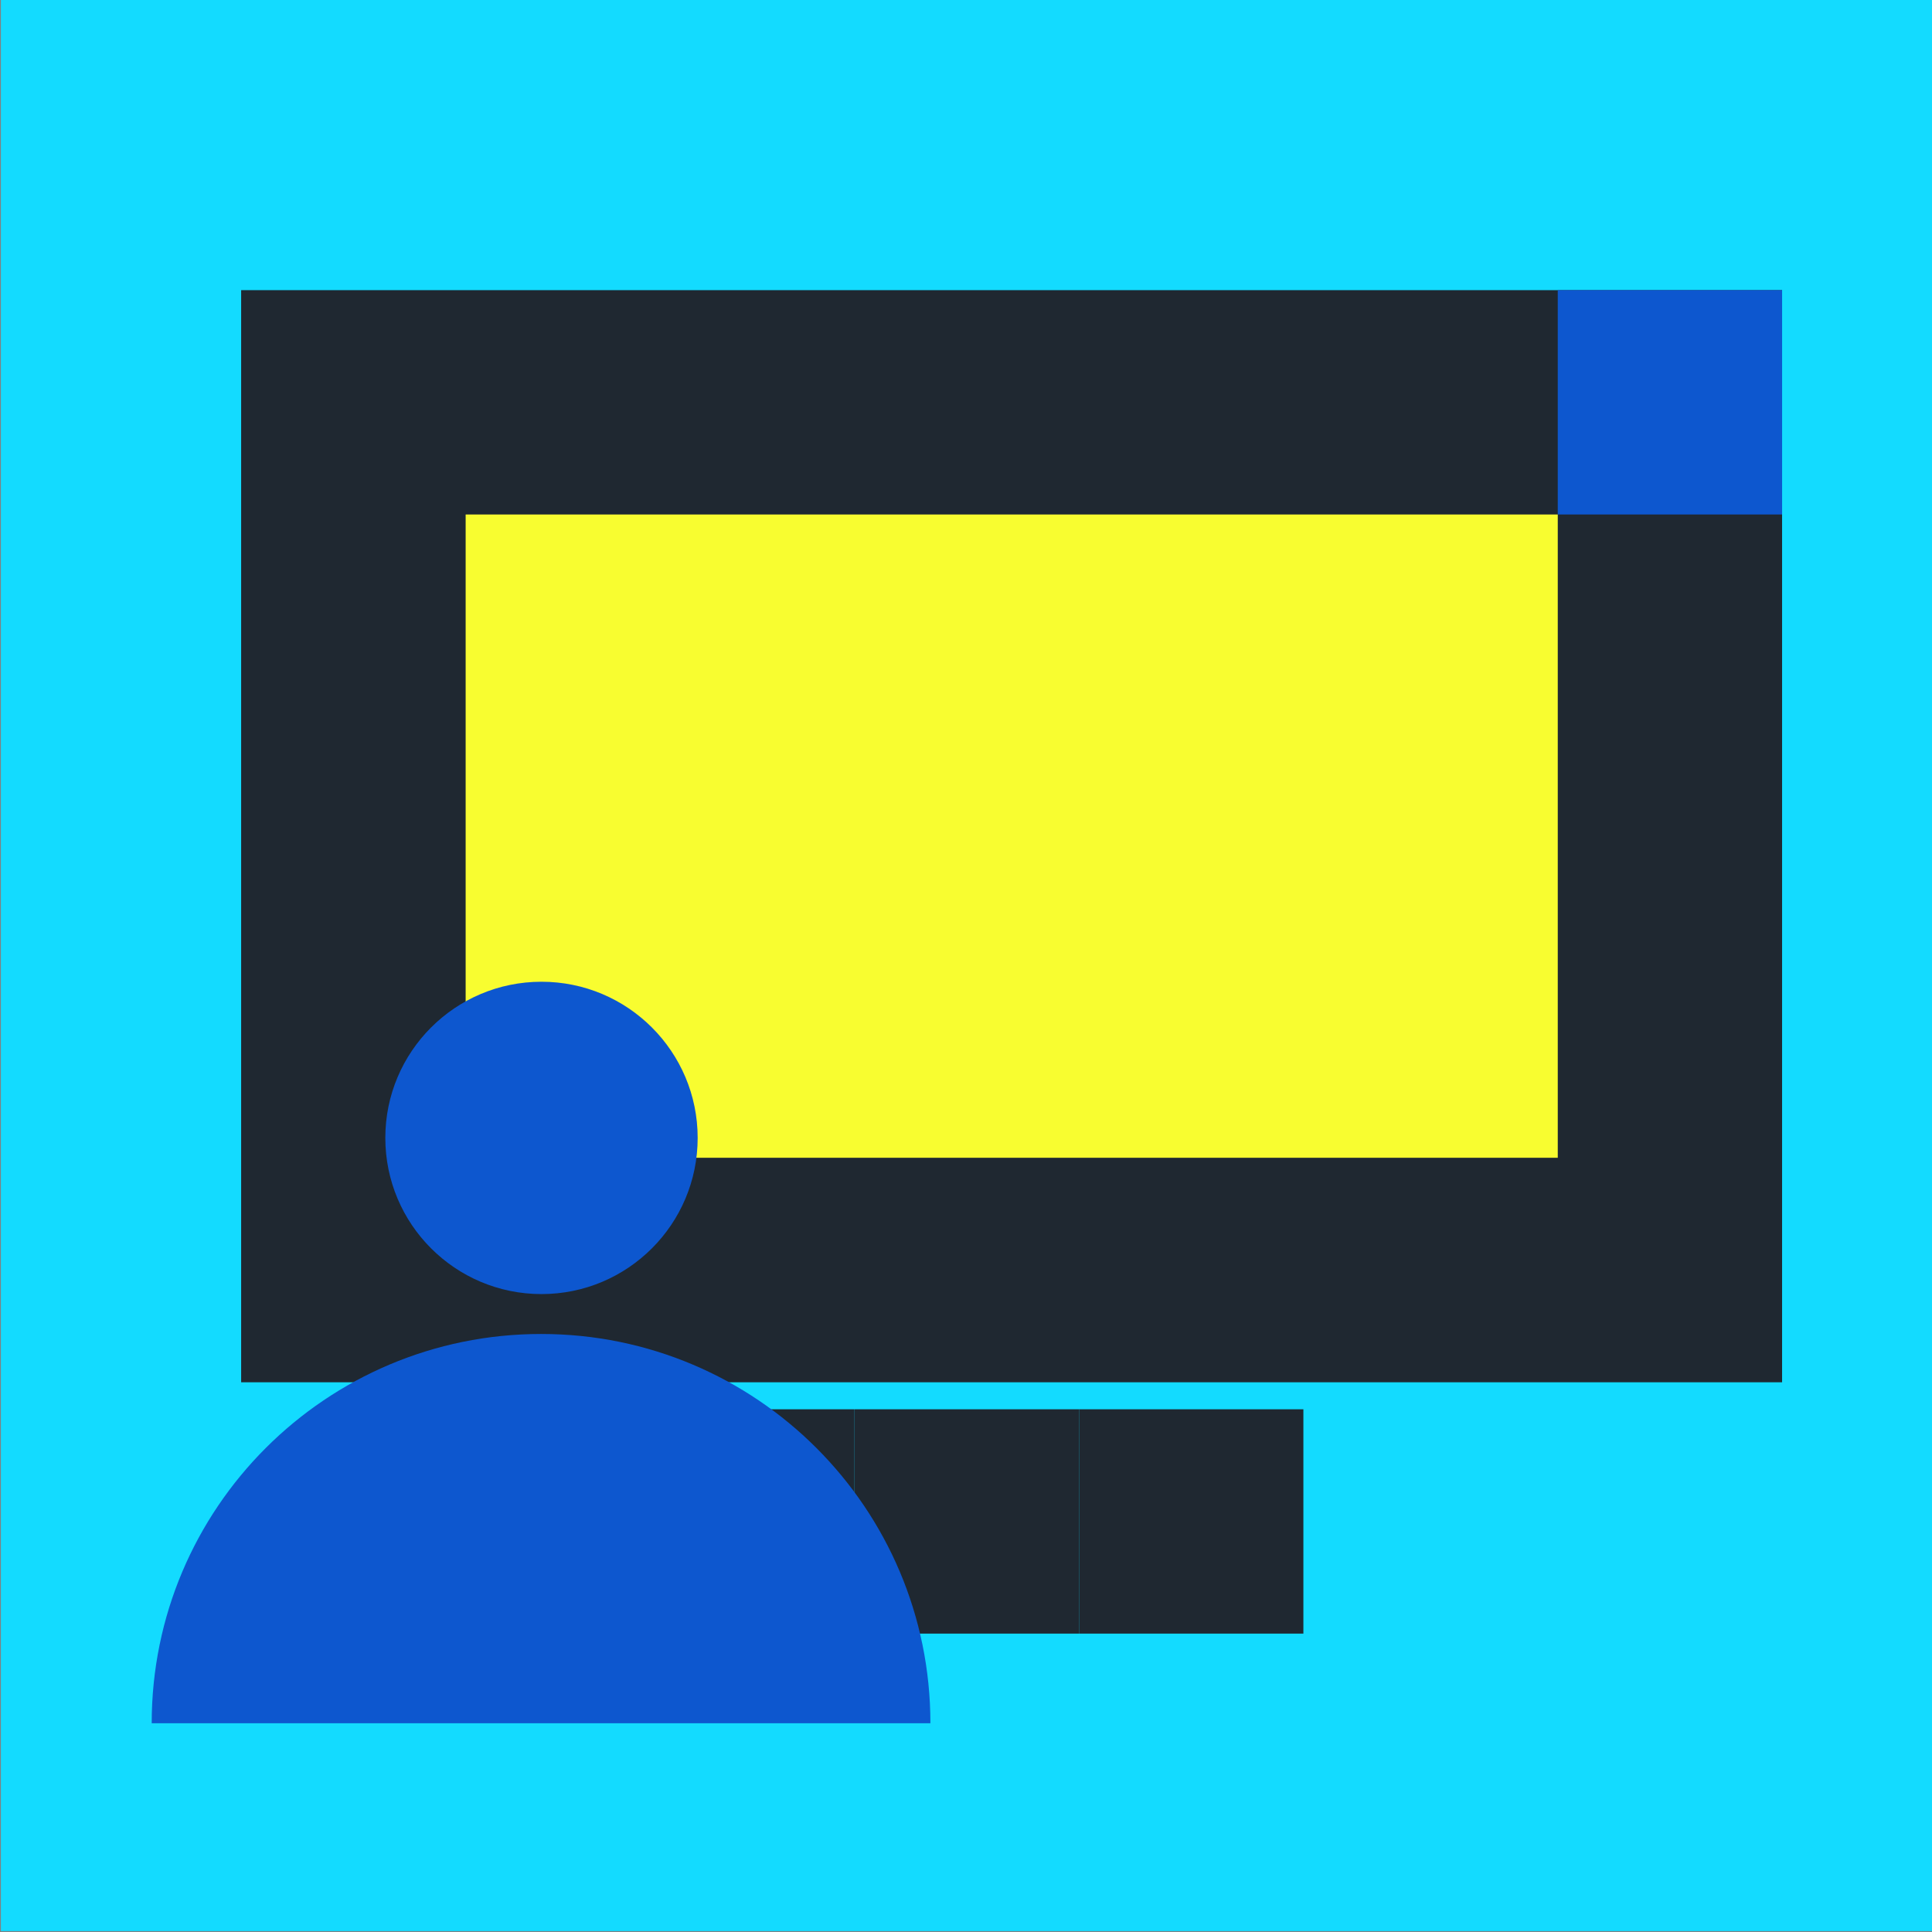 <?xml version="1.0" encoding="utf-8"?>
<!-- Generator: Adobe Illustrator 27.0.0, SVG Export Plug-In . SVG Version: 6.00 Build 0)  -->
<svg version="1.1" id="Livello_1" xmlns="http://www.w3.org/2000/svg" xmlns:xlink="http://www.w3.org/1999/xlink" x="0px" y="0px"
	 viewBox="0 0 1080 1080" style="enable-background:new 0 0 1080 1080;" xml:space="preserve">
<rect x="0" y="0" width="1080" height="1080" fill="#808080" stroke="none"/>
<style type="text/css">
	.st0{fill:#13DBFF;}
	.st1{fill:#1F2831;}
	.st2{fill:#0D57CF;}
	.st3{fill:#F8FD30;}
</style>
<rect x="0.5" y="-0.5" class="st0" width="1080" height="1080"/>
<g>
	<rect x="477.8" y="787.8" class="st1" width="125.4" height="125.4"/>
	<rect x="352.3" y="787.8" class="st1" width="125.4" height="125.4"/>
	<rect x="603.2" y="787.8" class="st1" width="125.4" height="125.4"/>
</g>
<rect x="134.8" y="162.2" class="st1" width="861.4" height="610.5"/>
<rect x="870.8" y="162.2" class="st2" width="125.4" height="125.4"/>
<rect x="260.3" y="287.6" class="st3" width="610.5" height="359.6"/>
<g>
	<ellipse class="st2" cx="302.7" cy="636.1" rx="87.3" ry="87.3"/>
	<path class="st2" d="M520.1,963.3c0-120.2-97.4-217.6-217.6-217.6S84.8,843.1,84.8,963.3L520.1,963.3z"/>
</g>
</svg>
